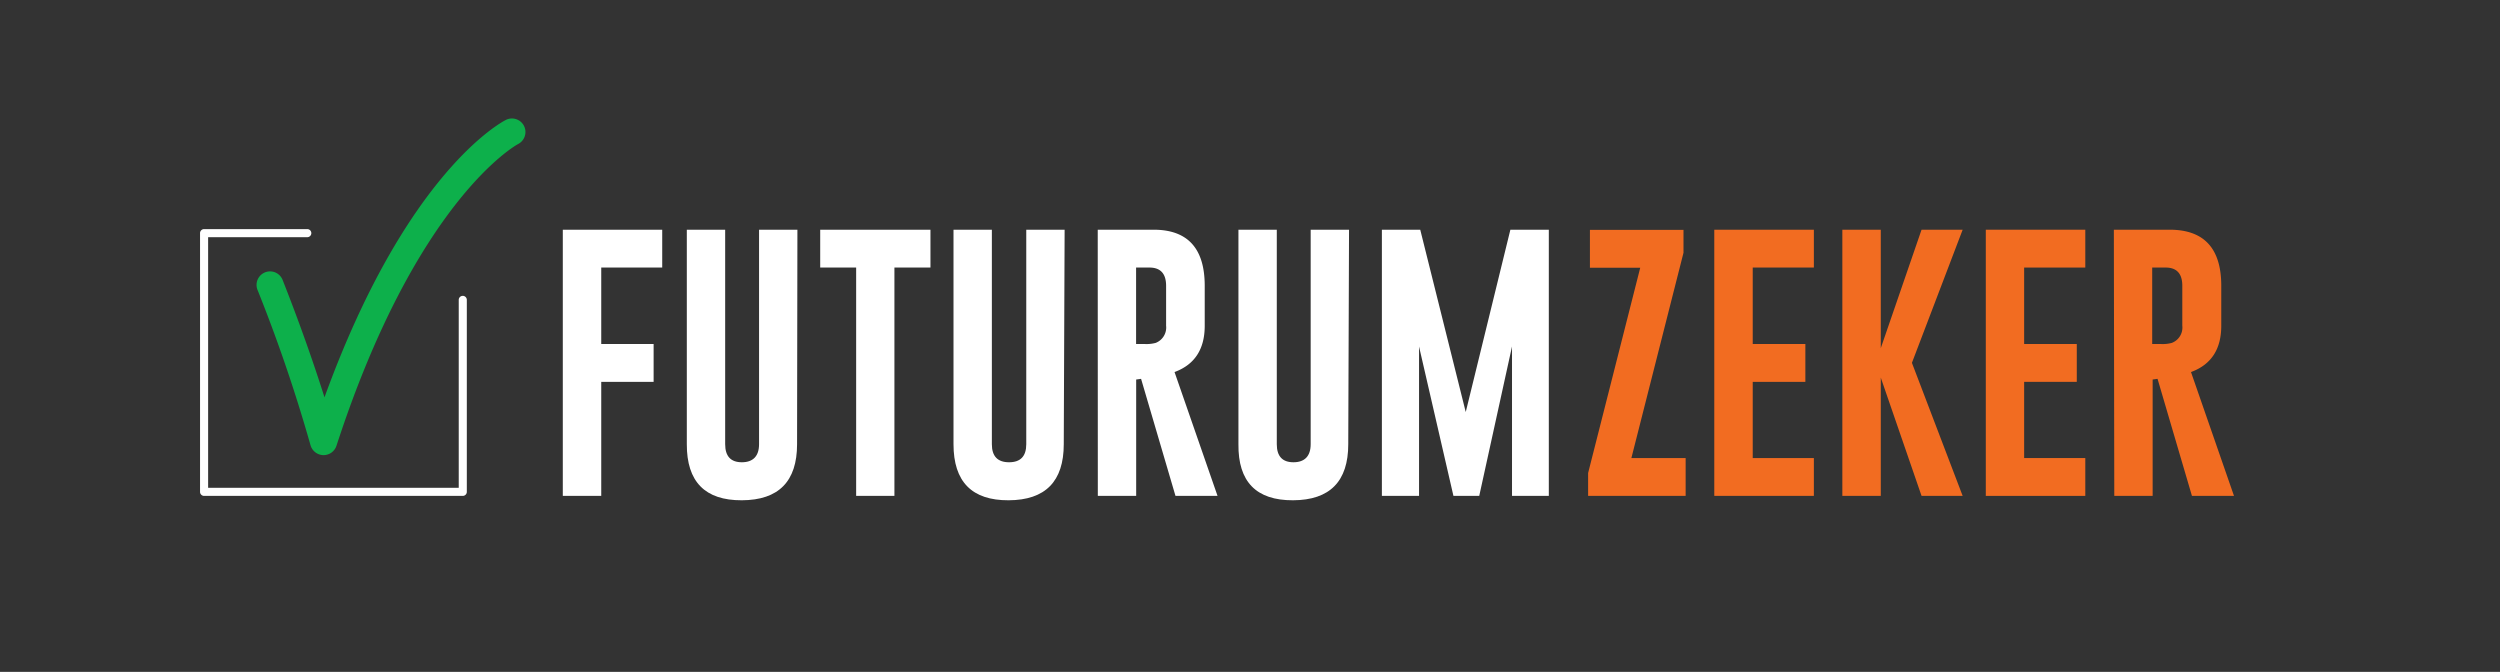 <svg id="Layer_1" data-name="Layer 1" xmlns="http://www.w3.org/2000/svg" viewBox="0 0 290.69 78.12">
  <rect x="0" y="0" width="290.69" height="78.12" fill="#333333" stroke="none"/>
  <defs>
    <style>
      .cls-1 {
        fill: #fff;
      }

      .cls-2 {
        fill: #f26c21;
      }

      .cls-3 {
        fill: #0db04b;
      }
    </style>
  </defs>
  <g>
    <path class="cls-1" d="M65.44,26.71H77v4.4H69.91V40H76V44.4H69.91V57.66H65.44Z"/>
    <path class="cls-1" d="M92.68,51.65q0,6.49-6.42,6.52t-6.4-6.52V26.71h4.46V51.65c0,1.4.65,2.1,1.94,2.1s2-.7,2-2.1V26.71h4.46Z"/>
    <path class="cls-1" d="M108.19,26.71v4.4H104V57.66H99.55V31.11H95.37v-4.4Z"/>
    <path class="cls-1" d="M123.69,51.65q0,6.49-6.41,6.52t-6.41-6.52V26.71h4.46V51.65q0,2.1,2,2.1t2-2.1V26.71h4.46Z"/>
    <path class="cls-1" d="M127.64,26.71h6.5q5.94,0,5.94,6.52v4.65c0,2.72-1.17,4.52-3.51,5.38l5,14.4h-4.89l-4-13.61-.57.08V57.66h-4.46Zm4.46,4.4V40h1a4.14,4.14,0,0,0,1.28-.13,1.92,1.92,0,0,0,1.21-2V33.23c0-1.41-.65-2.12-1.94-2.12Z"/>
    <path class="cls-1" d="M156.77,51.65q0,6.49-6.42,6.52T144,51.65V26.71h4.46V51.65c0,1.4.65,2.1,1.94,2.1s2-.7,2-2.1V26.71h4.46Z"/>
    <path class="cls-1" d="M170.43,47.91l5.19-21.2h4.47V57.66h-4.28V40.29L172,57.66h-3L165,40.29V57.66h-4.32V26.71h4.46Z"/>
  </g>
  <g>
    <path class="cls-2" d="M195.75,29.39l-6.06,23.87H196v4.4H184.66V55l6.06-23.87h-5.85v-4.4h10.88Z"/>
    <path class="cls-2" d="M199.33,26.71h11.58v4.4H203.8V40h6.12V44.4H203.8v8.86h7.11v4.4H199.33Z"/>
    <path class="cls-2" d="M222.31,42.19l5.9,15.47h-4.78l-4.74-13.75V57.66h-4.47V26.71h4.47V40.48l4.74-13.77h4.78Z"/>
    <path class="cls-2" d="M230.9,26.71h11.57v4.4h-7.11V40h6.12V44.4h-6.12v8.86h7.11v4.4H230.9Z"/>
    <path class="cls-2" d="M245.79,26.71h6.49q6,0,6,6.52v4.65c0,2.72-1.17,4.52-3.52,5.38l5,14.4h-4.89l-4-13.61-.57.08V57.66h-4.46Zm4.46,4.4V40h1a4.05,4.05,0,0,0,1.28-.13,1.91,1.91,0,0,0,1.22-2V33.23c0-1.41-.65-2.12-1.94-2.12Z"/>
  </g>
  <g>
    <path class="cls-1" d="M53.81,57.66H23.73a.47.47,0,0,1-.47-.47V27.11a.47.47,0,0,1,.47-.47h12a.47.47,0,0,1,0,.94H24.2V56.72H53.34V34.87a.47.47,0,0,1,.94,0V57.19A.47.47,0,0,1,53.81,57.66Z"/>
    <path class="cls-3" d="M37.63,52.92h-.05a1.59,1.59,0,0,1-1.48-1.17,182.09,182.09,0,0,0-6.14-18,1.57,1.57,0,1,1,2.92-1.15c2.23,5.65,3.83,10.37,4.85,13.6,9.5-26.16,20.59-32,21.08-32.25a1.57,1.57,0,1,1,1.43,2.8c-.16.08-11.8,6.46-21.12,35.09A1.58,1.58,0,0,1,37.63,52.92Z"/>
  </g>
</svg>
